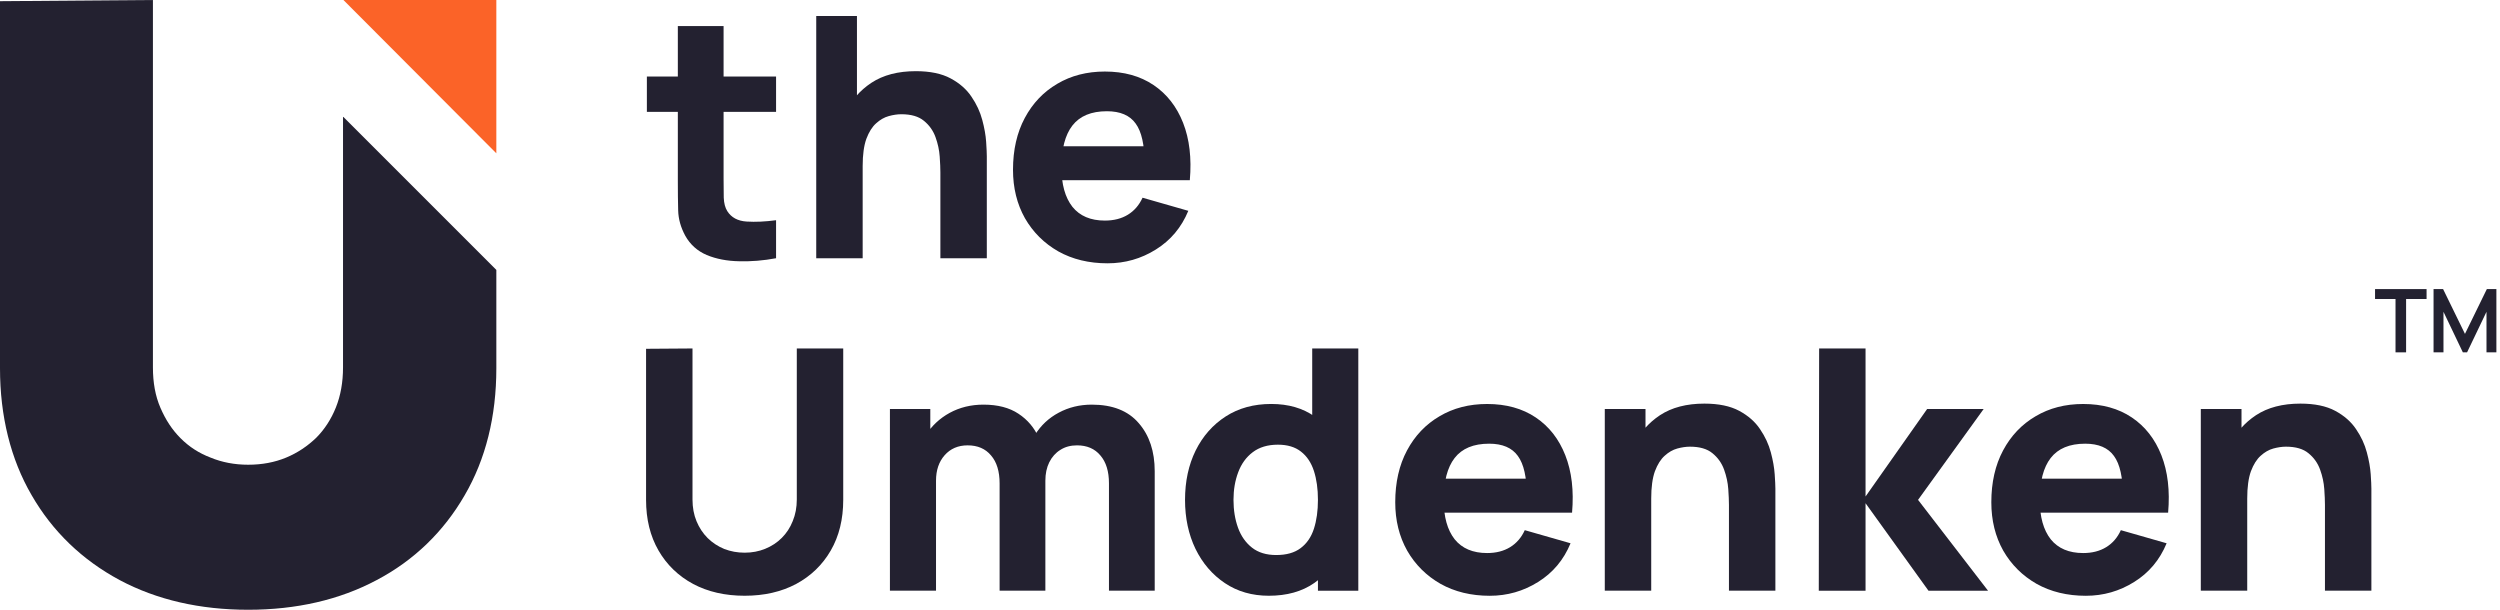 <svg width="164" height="40" viewBox="0 0 164 40" fill="none" xmlns="http://www.w3.org/2000/svg">
<path d="M152.517 38.749V33.12C152.517 32.848 152.502 32.502 152.473 32.083C152.443 31.656 152.351 31.23 152.197 30.803C152.042 30.376 151.789 30.019 151.435 29.732C151.09 29.445 150.597 29.302 149.957 29.302C149.699 29.302 149.423 29.343 149.129 29.423C148.835 29.504 148.559 29.663 148.301 29.898C148.044 30.126 147.83 30.465 147.661 30.913C147.499 31.362 147.418 31.958 147.418 32.701L145.697 31.884C145.697 30.943 145.888 30.06 146.271 29.236C146.653 28.412 147.227 27.746 147.992 27.238C148.765 26.731 149.736 26.477 150.906 26.477C151.84 26.477 152.602 26.635 153.19 26.951C153.779 27.268 154.235 27.669 154.559 28.154C154.89 28.64 155.125 29.148 155.265 29.677C155.405 30.2 155.489 30.678 155.519 31.112C155.548 31.546 155.563 31.862 155.563 32.061V38.749H152.517ZM144.373 38.749V26.83H147.043V30.781H147.418V38.749H144.373Z" fill="#232130"/>
<path d="M136.833 39.083C135.612 39.083 134.534 38.822 133.599 38.299C132.672 37.769 131.944 37.045 131.414 36.125C130.892 35.198 130.631 34.139 130.631 32.947C130.631 31.645 130.888 30.512 131.403 29.548C131.918 28.584 132.628 27.837 133.533 27.308C134.438 26.77 135.479 26.502 136.656 26.502C137.907 26.502 138.97 26.796 139.846 27.385C140.721 27.973 141.369 28.801 141.788 29.868C142.207 30.935 142.354 32.189 142.229 33.631H139.261V32.527C139.261 31.314 139.066 30.442 138.676 29.912C138.293 29.375 137.664 29.106 136.789 29.106C135.766 29.106 135.012 29.419 134.526 30.044C134.048 30.662 133.809 31.578 133.809 32.792C133.809 33.903 134.048 34.764 134.526 35.375C135.012 35.978 135.722 36.28 136.656 36.28C137.245 36.28 137.749 36.151 138.168 35.893C138.588 35.636 138.908 35.264 139.128 34.779L142.13 35.639C141.681 36.728 140.971 37.574 140 38.178C139.036 38.781 137.981 39.083 136.833 39.083ZM132.882 33.631V31.402H140.784V33.631H132.882Z" fill="#232130"/>
<path d="M119.312 38.75L119.335 22.859H122.38V32.57L126.42 26.831H130.128L125.824 32.791L130.414 38.75H126.508L122.38 33.011V38.75H119.312Z" fill="#232130"/>
<path d="M113.419 38.749V33.12C113.419 32.848 113.404 32.502 113.375 32.083C113.345 31.656 113.253 31.23 113.099 30.803C112.944 30.376 112.69 30.019 112.337 29.732C111.991 29.445 111.499 29.302 110.858 29.302C110.601 29.302 110.325 29.343 110.031 29.423C109.737 29.504 109.461 29.663 109.203 29.898C108.946 30.126 108.732 30.465 108.563 30.913C108.401 31.362 108.32 31.958 108.32 32.701L106.599 31.884C106.599 30.943 106.79 30.06 107.173 29.236C107.555 28.412 108.129 27.746 108.894 27.238C109.667 26.731 110.638 26.477 111.808 26.477C112.742 26.477 113.503 26.635 114.092 26.951C114.681 27.268 115.137 27.669 115.46 28.154C115.791 28.64 116.027 29.148 116.167 29.677C116.306 30.2 116.391 30.678 116.42 31.112C116.45 31.546 116.465 31.862 116.465 32.061V38.749H113.419ZM105.274 38.749V26.83H107.945V30.781H108.32V38.749H105.274Z" fill="#232130"/>
<path d="M97.73 39.083C96.509 39.083 95.431 38.822 94.497 38.299C93.57 37.769 92.842 37.045 92.312 36.125C91.79 35.198 91.528 34.139 91.528 32.947C91.528 31.645 91.786 30.512 92.301 29.548C92.816 28.584 93.526 27.837 94.431 27.308C95.336 26.77 96.377 26.502 97.554 26.502C98.805 26.502 99.868 26.796 100.743 27.385C101.619 27.973 102.266 28.801 102.685 29.868C103.105 30.935 103.252 32.189 103.127 33.631H100.158V32.527C100.158 31.314 99.963 30.442 99.573 29.912C99.191 29.375 98.562 29.106 97.686 29.106C96.664 29.106 95.909 29.419 95.424 30.044C94.946 30.662 94.707 31.578 94.707 32.792C94.707 33.903 94.946 34.764 95.424 35.375C95.909 35.978 96.62 36.28 97.554 36.28C98.142 36.28 98.646 36.151 99.066 35.893C99.485 35.636 99.805 35.264 100.026 34.779L103.028 35.639C102.579 36.728 101.869 37.574 100.898 38.178C99.934 38.781 98.878 39.083 97.73 39.083ZM93.78 33.631V31.402H101.681V33.631H93.78Z" fill="#232130"/>
<path d="M83.234 39.081C82.138 39.081 81.178 38.805 80.354 38.253C79.53 37.702 78.886 36.951 78.422 36.002C77.966 35.053 77.738 33.983 77.738 32.791C77.738 31.577 77.97 30.499 78.433 29.557C78.904 28.608 79.563 27.861 80.409 27.317C81.255 26.773 82.248 26.5 83.389 26.5C84.522 26.5 85.474 26.776 86.247 27.328C87.019 27.88 87.604 28.63 88.001 29.579C88.399 30.528 88.597 31.599 88.597 32.791C88.597 33.983 88.395 35.053 87.99 36.002C87.593 36.951 86.997 37.702 86.203 38.253C85.408 38.805 84.419 39.081 83.234 39.081ZM83.72 36.41C84.389 36.41 84.922 36.26 85.32 35.958C85.725 35.656 86.015 35.233 86.192 34.689C86.368 34.145 86.457 33.512 86.457 32.791C86.457 32.07 86.368 31.437 86.192 30.893C86.015 30.348 85.732 29.925 85.342 29.623C84.959 29.322 84.455 29.171 83.83 29.171C83.16 29.171 82.609 29.337 82.175 29.668C81.748 29.991 81.432 30.429 81.226 30.981C81.02 31.525 80.917 32.129 80.917 32.791C80.917 33.46 81.016 34.071 81.215 34.623C81.413 35.167 81.719 35.601 82.13 35.925C82.543 36.249 83.072 36.41 83.72 36.41ZM86.457 38.75V30.584H86.081V22.859H89.105V38.75H86.457Z" fill="#232130"/>
<path d="M72.748 38.749V31.709C72.748 30.922 72.56 30.311 72.185 29.877C71.817 29.435 71.306 29.215 70.651 29.215C70.231 29.215 69.867 29.314 69.558 29.513C69.249 29.704 69.007 29.976 68.83 30.329C68.661 30.675 68.576 31.076 68.576 31.532L67.318 30.693C67.318 29.877 67.509 29.156 67.892 28.53C68.282 27.905 68.8 27.419 69.448 27.074C70.103 26.721 70.827 26.544 71.622 26.544C72.983 26.544 74.009 26.949 74.701 27.758C75.4 28.56 75.749 29.612 75.749 30.914V38.749H72.748ZM58.379 38.749V26.831H61.028V30.782H61.403V38.749H58.379ZM65.574 38.749V31.709C65.574 30.922 65.387 30.311 65.012 29.877C64.644 29.435 64.132 29.215 63.478 29.215C62.852 29.215 62.348 29.432 61.966 29.866C61.59 30.293 61.403 30.848 61.403 31.532L60.145 30.649C60.145 29.869 60.34 29.171 60.73 28.552C61.12 27.934 61.642 27.445 62.297 27.085C62.959 26.724 63.698 26.544 64.515 26.544C65.449 26.544 66.215 26.743 66.81 27.14C67.414 27.537 67.859 28.067 68.146 28.729C68.433 29.391 68.576 30.12 68.576 30.914V38.749H65.574Z" fill="#232130"/>
<path d="M48.849 39.081C47.568 39.081 46.443 38.824 45.472 38.309C44.501 37.786 43.743 37.054 43.198 36.112C42.654 35.171 42.382 34.063 42.382 32.791V22.881L45.428 22.859V32.769C45.428 33.291 45.516 33.766 45.692 34.192C45.869 34.619 46.112 34.987 46.421 35.296C46.737 35.605 47.101 35.844 47.513 36.013C47.933 36.175 48.378 36.256 48.849 36.256C49.334 36.256 49.783 36.171 50.195 36.002C50.614 35.833 50.978 35.594 51.287 35.285C51.596 34.976 51.836 34.608 52.005 34.181C52.181 33.755 52.27 33.284 52.27 32.769V22.859H55.316V32.791C55.316 34.063 55.043 35.171 54.499 36.112C53.954 37.054 53.197 37.786 52.225 38.309C51.254 38.824 50.129 39.081 48.849 39.081Z" fill="#232130"/>
<path d="M72.655 17.273C71.434 17.273 70.356 17.012 69.422 16.49C68.495 15.96 67.767 15.236 67.237 14.316C66.715 13.389 66.453 12.329 66.453 11.138C66.453 9.835 66.711 8.702 67.226 7.739C67.741 6.775 68.451 6.028 69.356 5.498C70.261 4.961 71.302 4.693 72.479 4.693C73.73 4.693 74.793 4.987 75.668 5.576C76.544 6.164 77.191 6.992 77.611 8.059C78.03 9.125 78.177 10.38 78.052 11.822H75.083V10.718C75.083 9.504 74.888 8.632 74.498 8.103C74.116 7.566 73.487 7.297 72.611 7.297C71.589 7.297 70.835 7.61 70.349 8.235C69.871 8.853 69.632 9.769 69.632 10.983C69.632 12.094 69.871 12.955 70.349 13.565C70.835 14.169 71.544 14.47 72.479 14.47C73.067 14.47 73.571 14.342 73.991 14.084C74.41 13.827 74.73 13.455 74.951 12.97L77.953 13.83C77.504 14.919 76.794 15.765 75.823 16.369C74.859 16.972 73.803 17.273 72.655 17.273ZM68.705 11.822V9.593H76.606V11.822H68.705Z" fill="#232130"/>
<path d="M61.689 16.941V11.313C61.689 11.04 61.675 10.695 61.645 10.275C61.616 9.849 61.524 9.422 61.369 8.995C61.215 8.568 60.961 8.212 60.608 7.925C60.262 7.638 59.769 7.494 59.129 7.494C58.871 7.494 58.596 7.535 58.301 7.616C58.007 7.697 57.731 7.855 57.474 8.09C57.216 8.318 57.003 8.657 56.834 9.105C56.672 9.554 56.591 10.15 56.591 10.893L54.869 10.077C54.869 9.135 55.06 8.252 55.443 7.428C55.826 6.604 56.4 5.938 57.165 5.431C57.937 4.923 58.908 4.669 60.078 4.669C61.012 4.669 61.774 4.827 62.362 5.144C62.951 5.46 63.407 5.861 63.731 6.347C64.062 6.832 64.297 7.34 64.437 7.869C64.577 8.392 64.662 8.87 64.691 9.304C64.72 9.738 64.735 10.055 64.735 10.253V16.941H61.689ZM53.545 16.941V1.049H56.216V9.216H56.591V16.941H53.545Z" fill="#232130"/>
<path d="M50.91 16.94C50.087 17.094 49.277 17.16 48.483 17.138C47.695 17.124 46.989 16.988 46.364 16.73C45.746 16.465 45.275 16.042 44.951 15.461C44.657 14.916 44.502 14.365 44.488 13.806C44.473 13.239 44.466 12.599 44.466 11.885V1.71H47.467V11.709C47.467 12.172 47.471 12.592 47.478 12.967C47.493 13.335 47.57 13.629 47.71 13.85C47.975 14.269 48.398 14.497 48.979 14.534C49.56 14.571 50.204 14.541 50.91 14.446V16.94ZM42.435 7.339V5.021H50.91V7.339H42.435Z" fill="#232130"/>
<path d="M159.641 23.114V18.964H160.267L161.702 21.903L163.137 18.964H163.763V23.114H163.114V20.454L161.84 23.114H161.563L160.292 20.454V23.114H159.641Z" fill="#232130"/>
<path d="M157.146 23.114V19.615H155.803V18.964H159.183V19.615H157.84V23.114H157.146Z" fill="#232130"/>
<path d="M32.56 0V10.058L22.528 0H32.56Z" fill="#FB6328"/>
<path d="M22.527 7.673L32.56 17.706V24.161C32.56 27.323 31.86 30.123 30.486 32.482C29.112 34.867 27.168 36.76 24.705 38.056C22.268 39.352 19.443 40 16.28 40C13.117 40 10.292 39.352 7.855 38.056C5.392 36.734 3.448 34.867 2.074 32.482C0.7 30.123 0 27.297 0 24.161V0.078L10.032 0V24.109C10.032 25.094 10.188 25.975 10.525 26.753C10.862 27.531 11.277 28.179 11.847 28.749C12.417 29.32 13.066 29.734 13.817 30.019C14.569 30.331 15.399 30.486 16.28 30.486C17.187 30.486 18.017 30.331 18.769 30.019C19.52 29.708 20.169 29.268 20.739 28.723C21.283 28.179 21.724 27.505 22.035 26.727C22.346 25.949 22.502 25.068 22.502 24.109V7.673H22.527Z" fill="#232130"/>
</svg>

